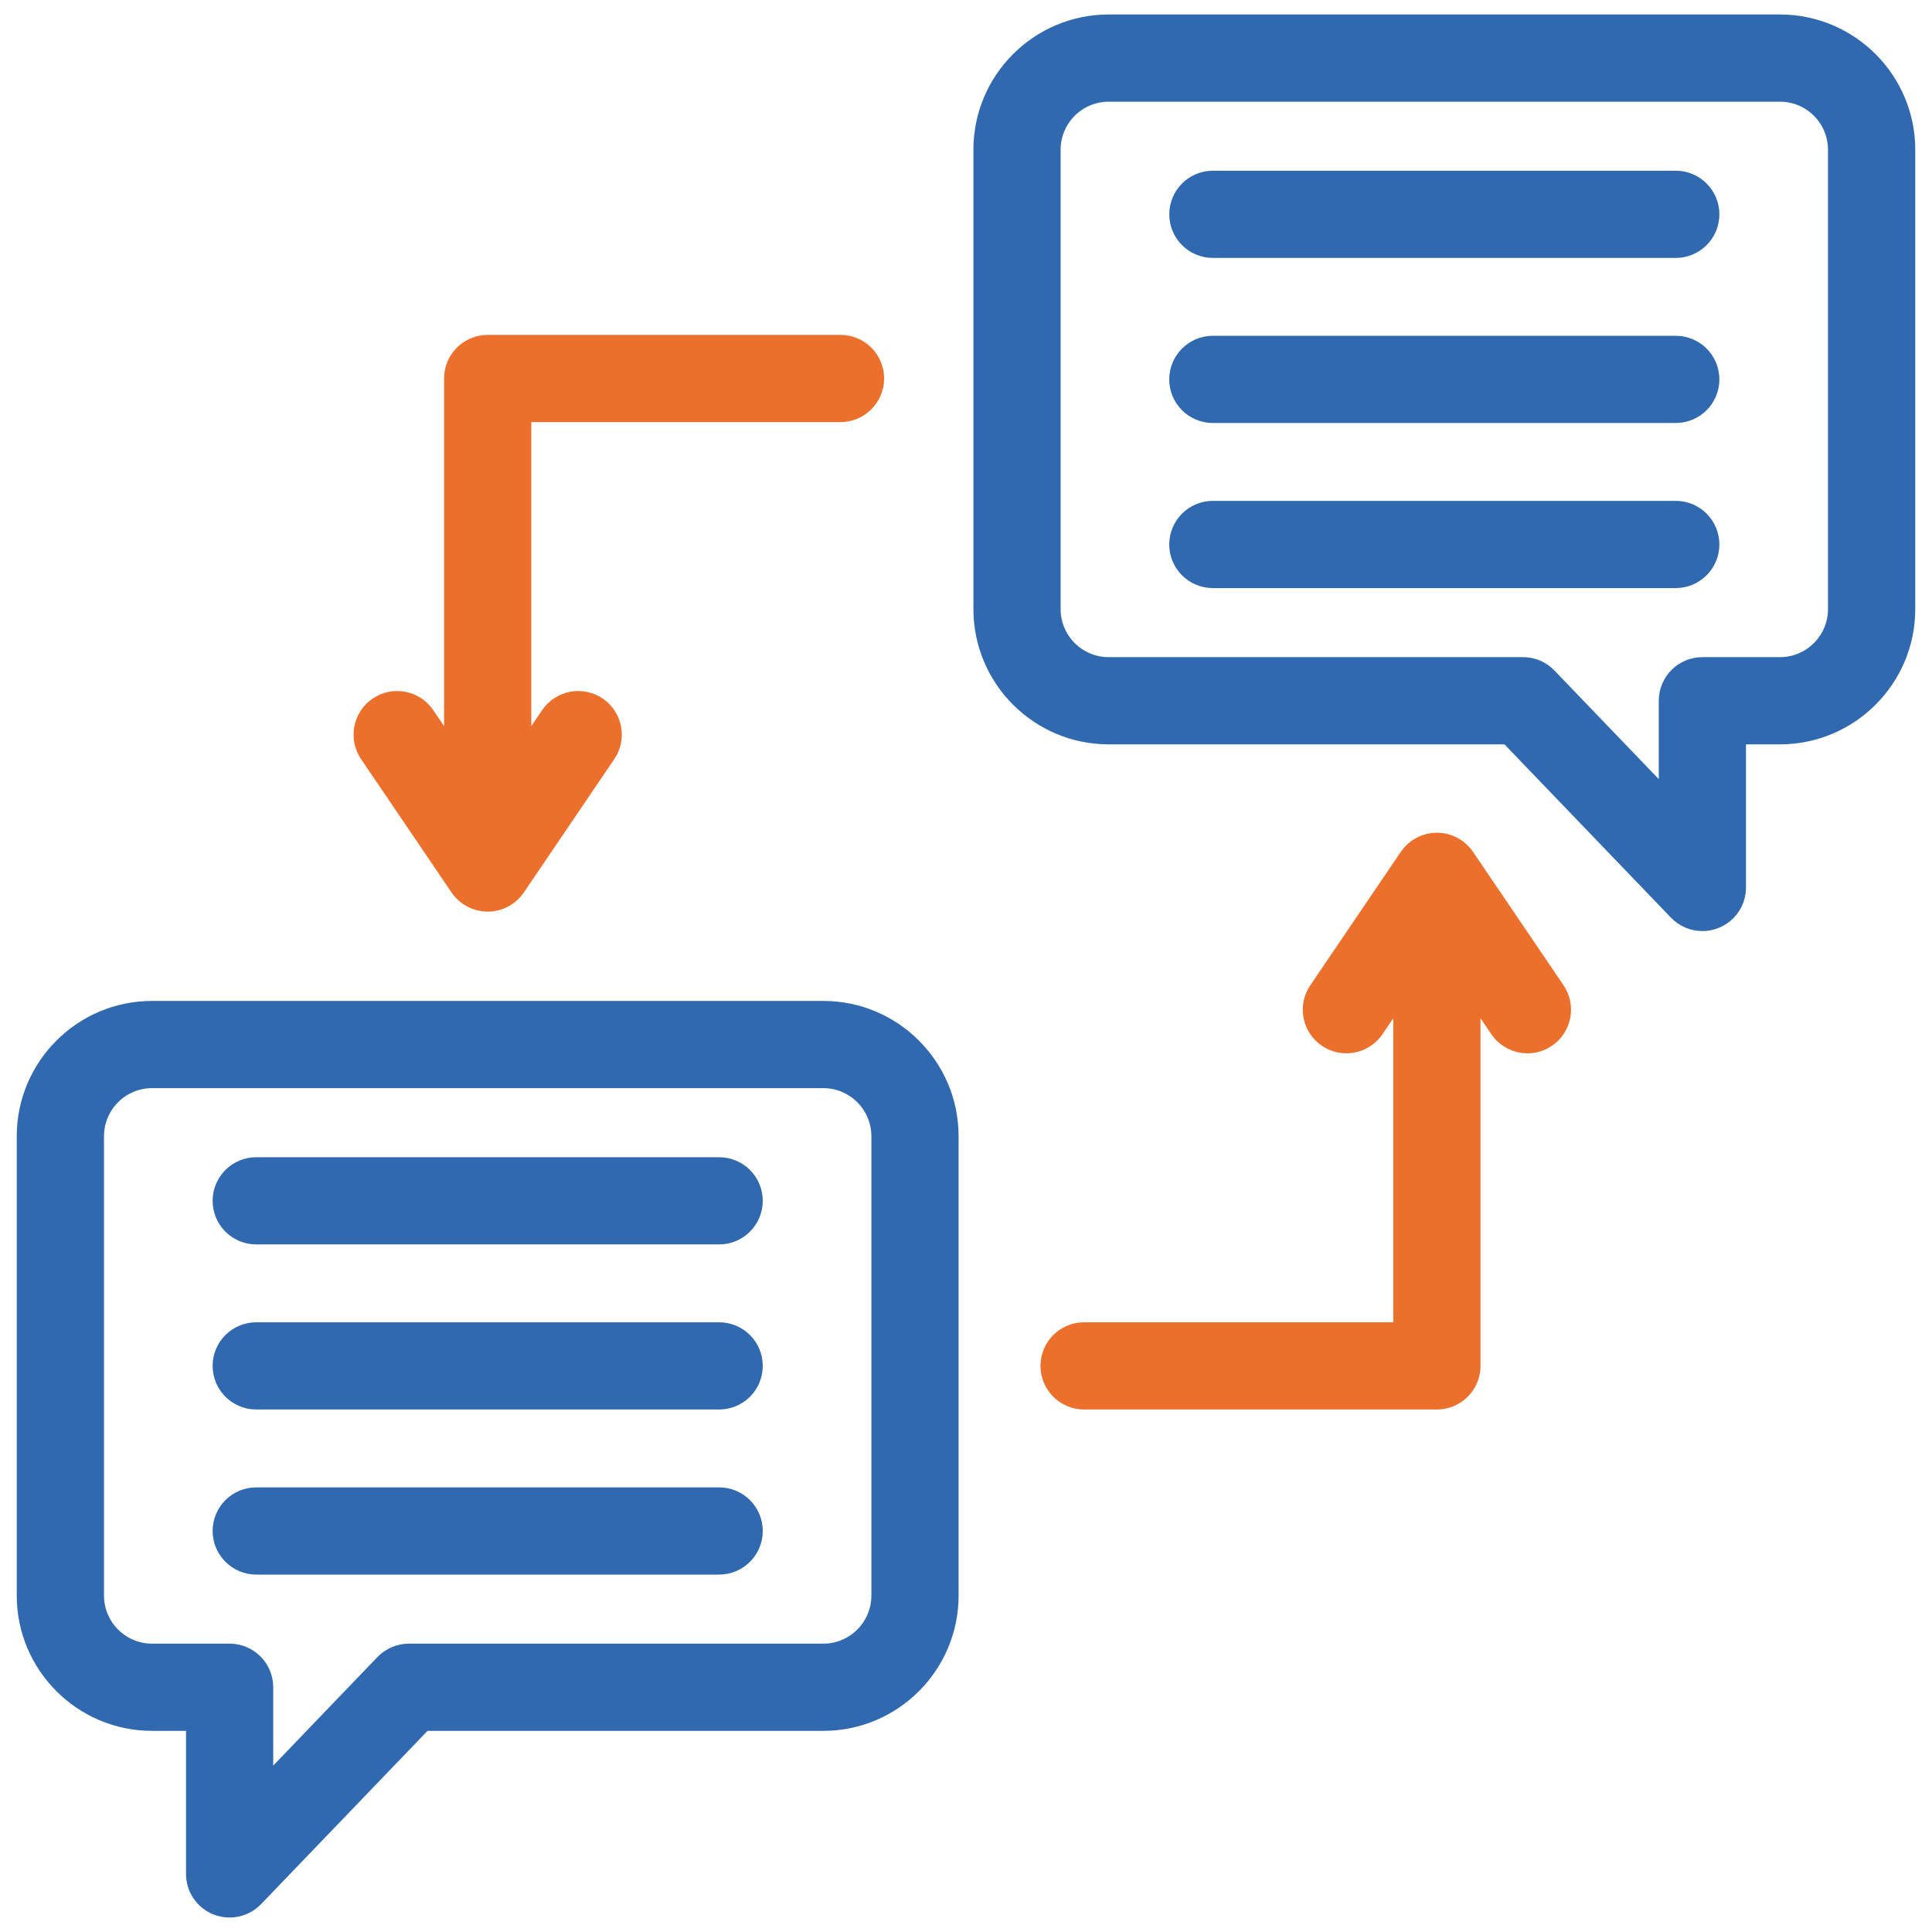 <svg width="36" height="36" viewBox="0 0 36 36" fill="none" xmlns="http://www.w3.org/2000/svg">
<g clip-path="url(#clip0_2802_16126)">
<path d="M33.167 0.52H20.658C19.406 0.52 18.388 1.538 18.388 2.79V11.35C18.388 12.601 19.406 13.62 20.658 13.62H28.14L31.316 16.926C31.424 17.039 31.572 17.099 31.722 17.099C31.793 17.099 31.864 17.086 31.932 17.058C32.145 16.973 32.284 16.766 32.284 16.537V13.62H33.167C34.419 13.62 35.438 12.601 35.438 11.35V2.79C35.438 1.538 34.419 0.52 33.167 0.52ZM34.312 11.35C34.312 11.981 33.799 12.495 33.167 12.495H31.722C31.411 12.495 31.159 12.747 31.159 13.057V15.139L28.785 12.668C28.68 12.557 28.533 12.495 28.38 12.495H20.658C20.027 12.495 19.513 11.981 19.513 11.35V2.79C19.513 2.158 20.027 1.645 20.658 1.645H33.167C33.799 1.645 34.312 2.158 34.312 2.79V11.35ZM31.788 3.994C31.788 4.304 31.536 4.556 31.225 4.556H22.6C22.289 4.556 22.038 4.304 22.038 3.994C22.038 3.683 22.289 3.431 22.6 3.431H31.225C31.536 3.431 31.788 3.683 31.788 3.994ZM31.788 7.07C31.788 7.38 31.536 7.632 31.225 7.632H22.6C22.289 7.632 22.037 7.38 22.037 7.07C22.037 6.759 22.289 6.507 22.6 6.507H31.225C31.536 6.507 31.788 6.759 31.788 7.07ZM31.788 10.146C31.788 10.456 31.536 10.708 31.225 10.708H22.6C22.289 10.708 22.037 10.456 22.037 10.146C22.037 9.835 22.289 9.583 22.6 9.583H31.225C31.536 9.583 31.788 9.835 31.788 10.146ZM15.342 18.901H2.833C1.581 18.901 0.562 19.92 0.562 21.172V29.731C0.562 30.983 1.581 32.002 2.833 32.002H3.716V34.918C3.716 35.148 3.855 35.354 4.068 35.44C4.136 35.467 4.207 35.48 4.278 35.48C4.428 35.48 4.576 35.42 4.684 35.308L7.86 32.002H15.342C16.594 32.002 17.612 30.983 17.612 29.731V21.172C17.612 19.92 16.594 18.901 15.342 18.901ZM16.487 29.731C16.487 30.363 15.973 30.877 15.342 30.877H7.62C7.467 30.877 7.321 30.939 7.214 31.049L4.841 33.521V31.439C4.841 31.128 4.589 30.877 4.278 30.877H2.833C2.201 30.877 1.688 30.363 1.688 29.731V21.172C1.688 20.54 2.201 20.026 2.833 20.026H15.342C15.973 20.026 16.487 20.54 16.487 21.172V29.731ZM13.963 22.375C13.963 22.686 13.711 22.938 13.4 22.938H4.775C4.464 22.938 4.212 22.686 4.212 22.375C4.212 22.065 4.464 21.813 4.775 21.813H13.4C13.711 21.813 13.963 22.065 13.963 22.375ZM13.963 25.451C13.963 25.762 13.711 26.014 13.4 26.014H4.775C4.464 26.014 4.212 25.762 4.212 25.451C4.212 25.141 4.464 24.889 4.775 24.889H13.4C13.711 24.889 13.963 25.141 13.963 25.451ZM13.963 28.527C13.963 28.838 13.711 29.09 13.4 29.09H4.775C4.464 29.09 4.212 28.838 4.212 28.527C4.212 28.217 4.464 27.965 4.775 27.965H13.4C13.711 27.965 13.963 28.217 13.963 28.527Z" fill="#3069B0" stroke="#3069B0" stroke-width="0.5"/>
<path d="M7.085 13.223C6.828 13.398 6.761 13.748 6.935 14.005L8.622 16.491C8.726 16.645 8.901 16.737 9.087 16.737C9.274 16.737 9.448 16.645 9.553 16.491L11.239 14.005C11.414 13.748 11.347 13.398 11.09 13.223C10.833 13.049 10.483 13.116 10.309 13.373L9.65 14.344V7.615H15.661C15.972 7.615 16.224 7.363 16.224 7.052C16.224 6.742 15.972 6.49 15.661 6.49H9.087C8.777 6.49 8.525 6.742 8.525 7.052V14.344L7.866 13.373C7.691 13.116 7.342 13.049 7.085 13.223Z" fill="#EC6F2B"/>
<path d="M28.777 19.28C29.034 19.106 29.101 18.756 28.927 18.499L27.24 16.013C27.136 15.859 26.961 15.766 26.775 15.766C26.588 15.766 26.414 15.859 26.309 16.013L24.623 18.499C24.448 18.756 24.515 19.106 24.772 19.28C25.029 19.454 25.379 19.387 25.553 19.131L26.212 18.16V24.889H20.201C19.89 24.889 19.638 25.141 19.638 25.451C19.638 25.762 19.89 26.014 20.201 26.014H26.775C27.085 26.014 27.337 25.762 27.337 25.451V18.16L27.996 19.131C28.105 19.291 28.282 19.377 28.462 19.377C28.571 19.377 28.681 19.346 28.777 19.28Z" fill="#EC6F2B"/>
<path d="M7.085 13.223C6.828 13.398 6.761 13.748 6.935 14.005L8.622 16.491C8.726 16.645 8.901 16.737 9.087 16.737C9.274 16.737 9.448 16.645 9.553 16.491L11.239 14.005C11.414 13.748 11.347 13.398 11.09 13.223C10.833 13.049 10.483 13.116 10.309 13.373L9.65 14.344V7.615H15.661C15.972 7.615 16.224 7.363 16.224 7.052C16.224 6.742 15.972 6.49 15.661 6.49H9.087C8.777 6.49 8.525 6.742 8.525 7.052V14.344L7.866 13.373C7.691 13.116 7.342 13.049 7.085 13.223Z" stroke="#EC6F2B" stroke-width="0.5"/>
<path d="M28.777 19.28C29.034 19.106 29.101 18.756 28.927 18.499L27.24 16.013C27.136 15.859 26.961 15.766 26.775 15.766C26.588 15.766 26.414 15.859 26.309 16.013L24.623 18.499C24.448 18.756 24.515 19.106 24.772 19.28C25.029 19.454 25.379 19.387 25.553 19.131L26.212 18.16V24.889H20.201C19.89 24.889 19.638 25.141 19.638 25.451C19.638 25.762 19.89 26.014 20.201 26.014H26.775C27.085 26.014 27.337 25.762 27.337 25.451V18.16L27.996 19.131C28.105 19.291 28.282 19.377 28.462 19.377C28.571 19.377 28.681 19.346 28.777 19.28Z" stroke="#EC6F2B" stroke-width="0.5"/>
</g>
<defs>
<clipPath id="clip0_2802_16126">
<rect width="36" height="36" fill="white"/>
</clipPath>
</defs>
</svg>
